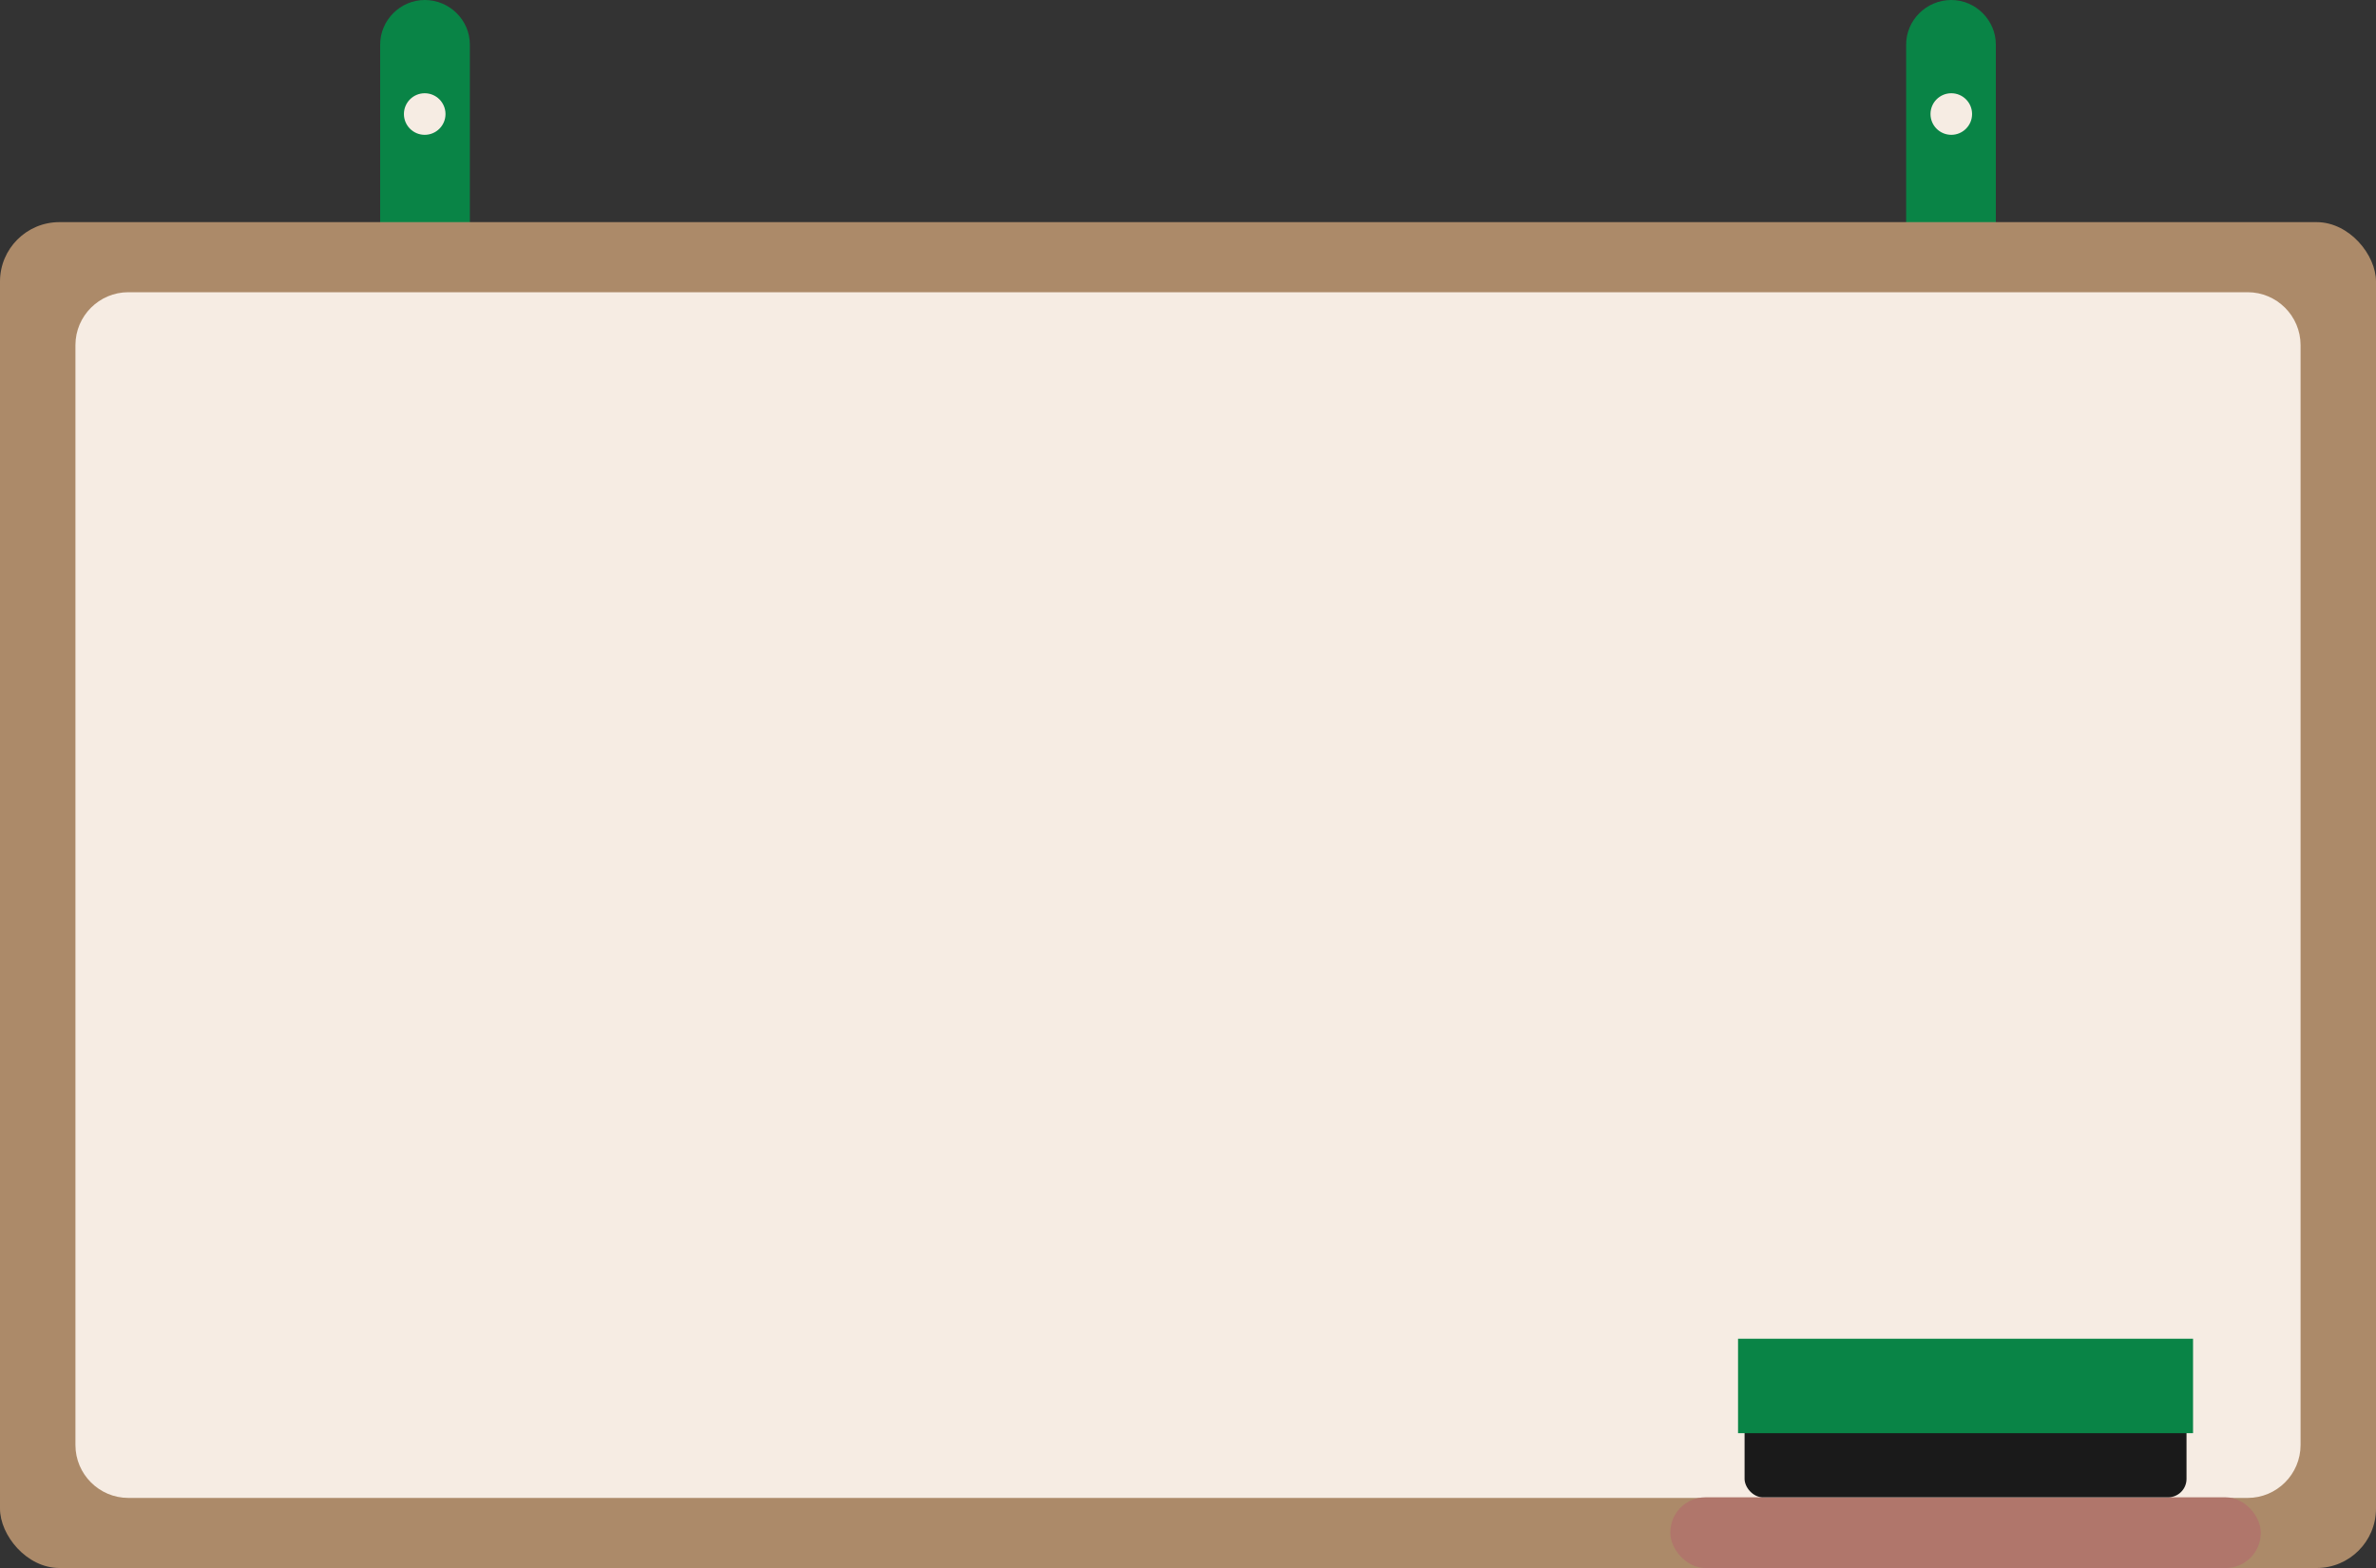 <?xml version="1.0" encoding="UTF-8" standalone="no"?><svg xmlns="http://www.w3.org/2000/svg" xmlns:xlink="http://www.w3.org/1999/xlink" clip-rule="evenodd" fill="#000000" fill-rule="evenodd" height="2640" image-rendering="optimizeQuality" preserveAspectRatio="xMidYMid meet" shape-rendering="geometricPrecision" text-rendering="geometricPrecision" version="1" viewBox="0.0 0.0 4000.0 2640.0" width="4000" zoomAndPan="magnify"><rect x="0.0" y="0.0" width="4000.0" height="2640.0" fill="#333333" stroke="none"/><g><g><g><g><g id="change1_3"><path d="M715 853l0 0c42,0 76,-33 76,-75l0 -703c0,-41 -34,-75 -76,-75l0 0c-41,0 -75,34 -75,75l0 703c0,42 34,75 75,75z" fill="#098446"/></g><g id="change2_3"><circle cx="715" cy="192" fill="#f6ece3" r="35"/></g></g><g><g id="change1_2"><path d="M3285 853l0 0c41,0 75,-33 75,-75l0 -703c0,-41 -34,-75 -75,-75l0 0c-42,0 -76,34 -76,75l0 703c0,42 34,75 76,75z" fill="#098446"/></g><g id="change2_2"><circle cx="3285" cy="192" fill="#f6ece3" r="35"/></g></g></g><g id="change3_1"><rect fill="#ac8a69" height="2266" rx="100" ry="100" width="4000" y="374"/></g><g id="change2_1"><path d="M216 492l3568 0c49,0 89,40 89,89l0 1852c0,49 -40,89 -89,89l-3568 0c-49,0 -89,-40 -89,-89l0 -1852c0,-49 40,-89 89,-89z" fill="#f6ece3"/></g><g id="change4_1"><rect fill="#b0766b" height="119" rx="59" ry="59" width="994" x="2812" y="2521"/></g><g><g id="change5_1"><rect fill="#1a1a1a" height="145" rx="31" ry="31" width="744" x="2937" y="2376"/></g><g id="change1_1"><path d="M2926 2254H3692V2413H2926z" fill="#098446"/></g></g></g></g></svg>